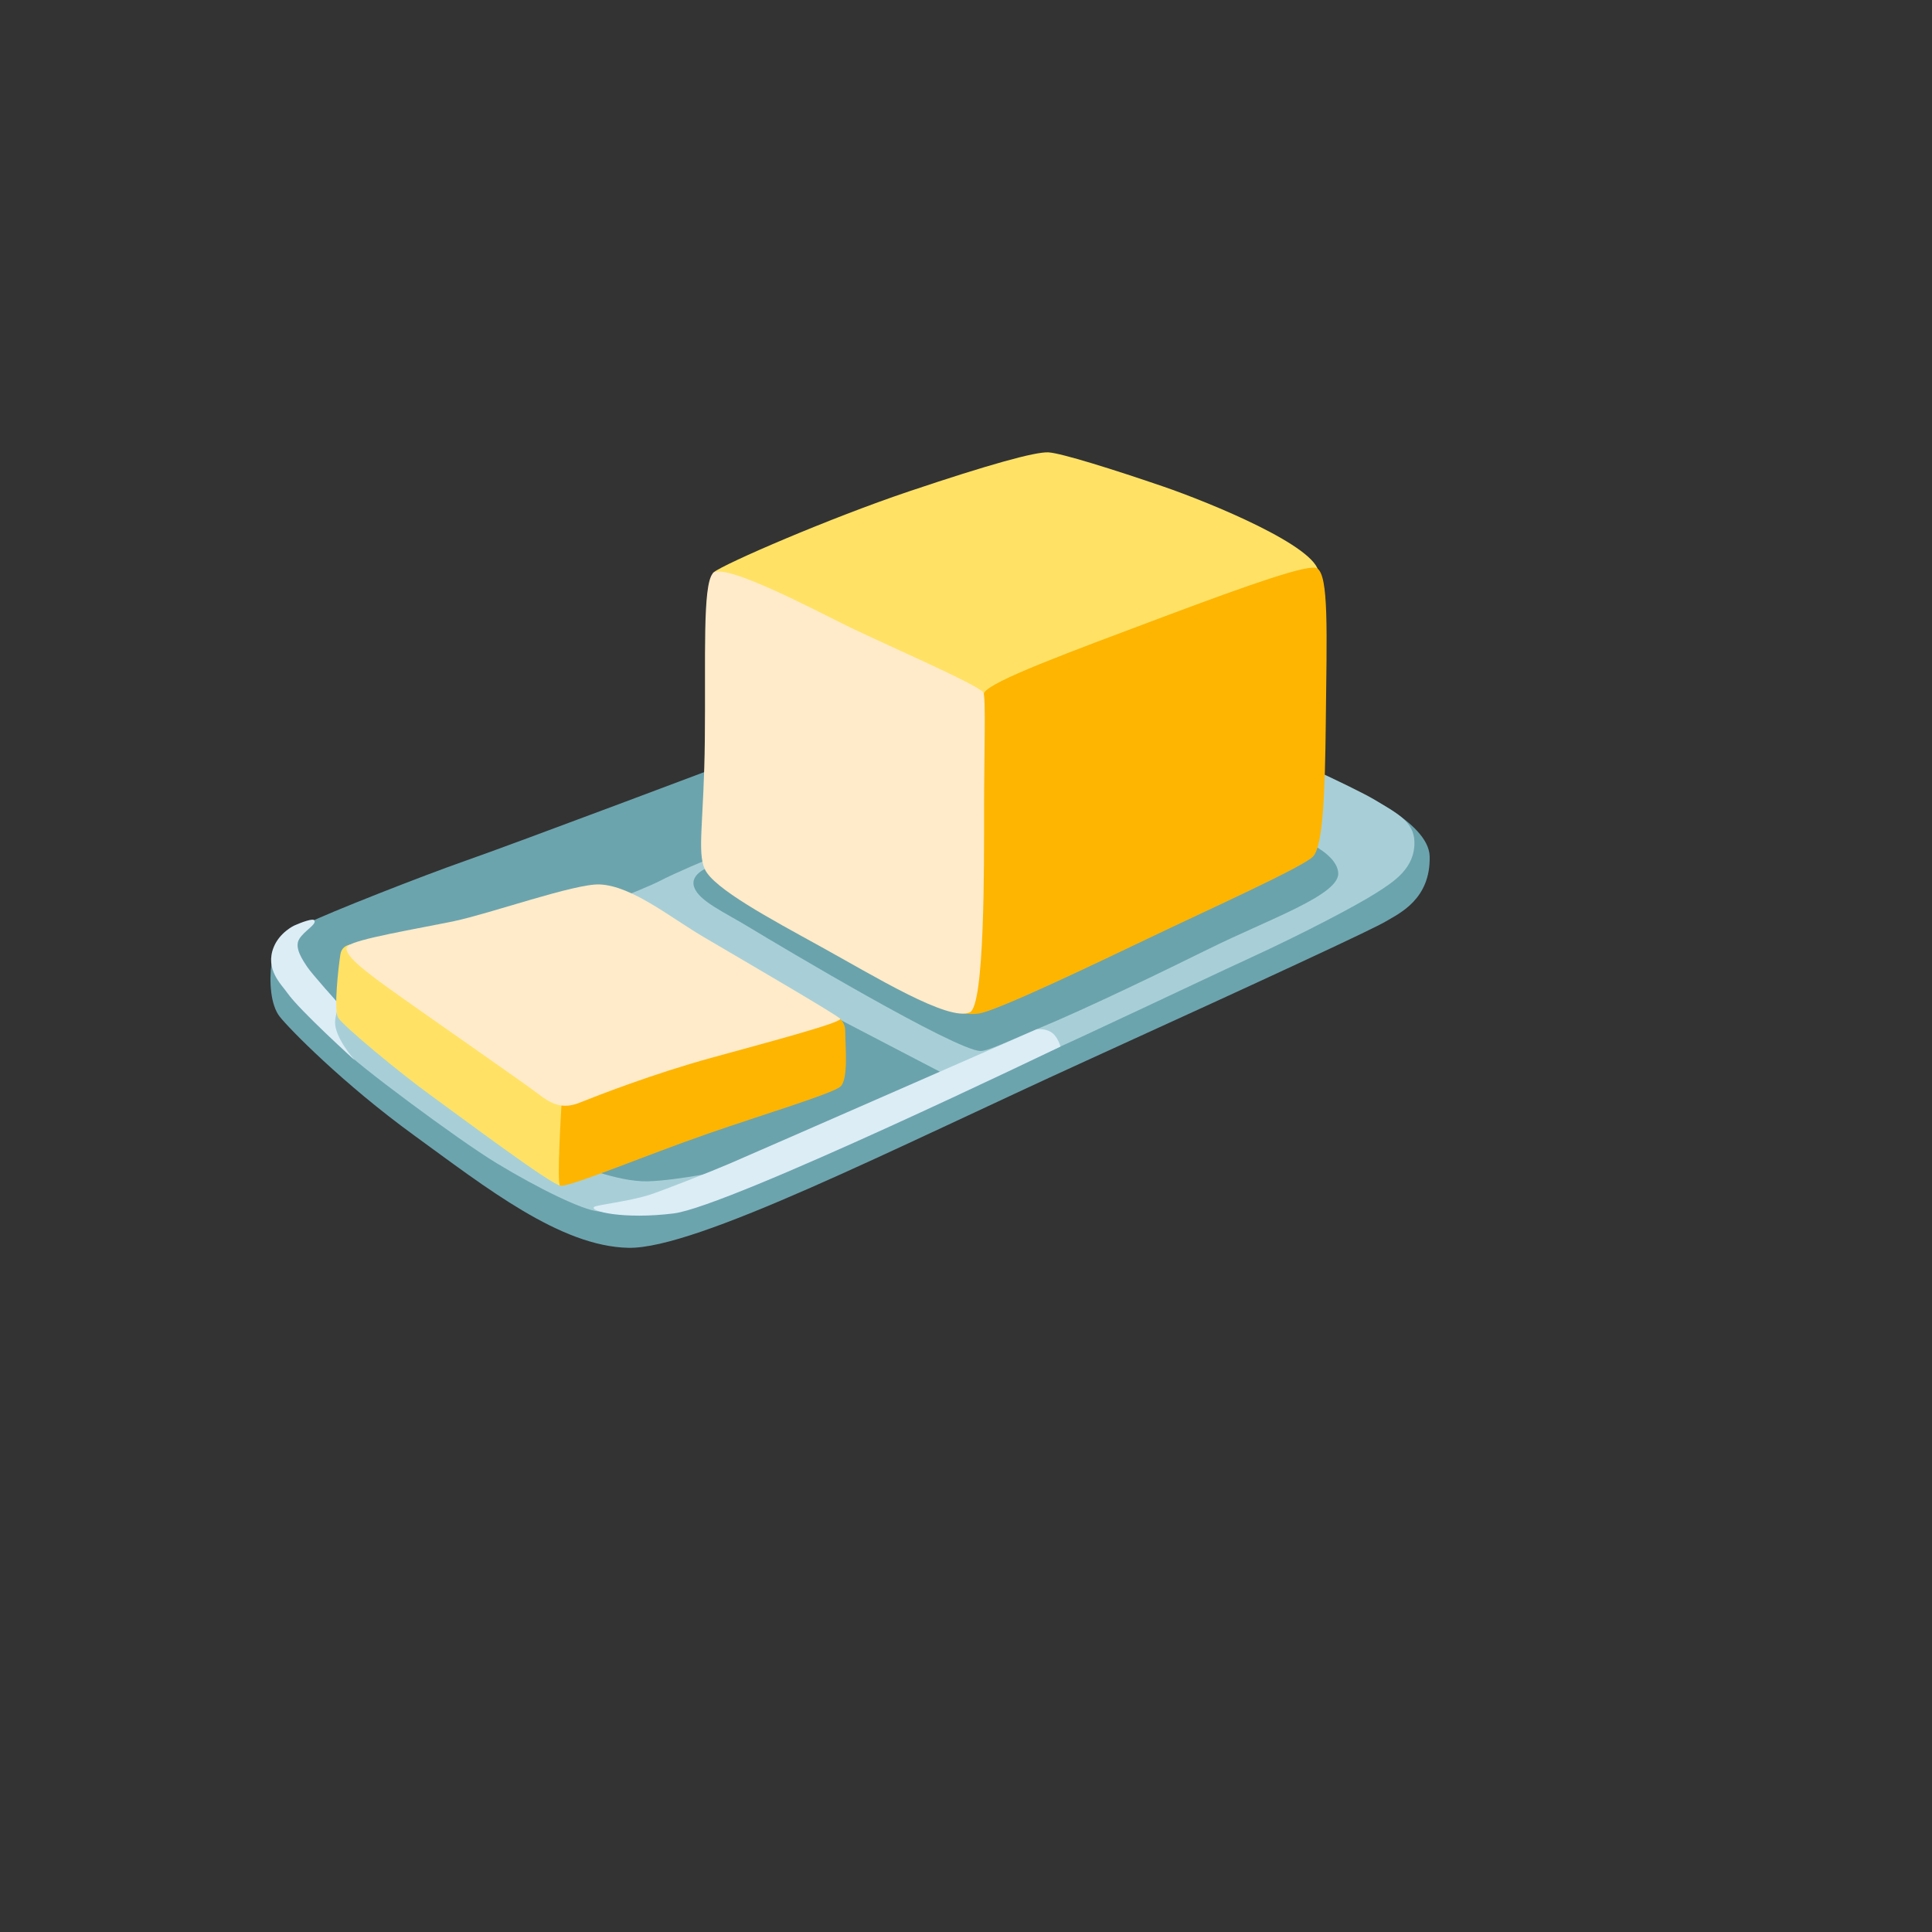 <svg xmlns="http://www.w3.org/2000/svg" version="1.1" xmlns:xlink="http://www.w3.org/1999/xlink" width="100%" height="100%" id="svgWorkerArea" viewBox="-25 -25 625 625" xmlns:idraw="https://idraw.muisca.co" style="background: white;"><rect x="-25" y="-25" width="625" height="625" fill="#333333" stroke="none"/><defs id="defsdoc"><pattern id="patternBool" x="0" y="0" width="10" height="10" patternUnits="userSpaceOnUse" patternTransform="rotate(35)"><circle cx="5" cy="5" r="4" style="stroke: none;fill: #ff000070;"></circle></pattern></defs><g id="fileImp-988442042" class="cosito"><path id="pathImp-488463072" fill="#6ca4ae" class="grouped" d="M212.498 221.127C212.498 221.127 141.944 247.756 125.049 253.645 112.06 258.202 81.526 270.137 73.931 273.919 66.336 277.701 63.701 280.646 62.864 286.567 62.027 292.488 62.523 300.113 65.499 303.895 68.475 307.677 85.773 325.44 109.022 342.335 132.272 359.229 156.327 378.232 178.306 378.666 200.285 379.1 264.081 346.551 326.173 318.248 388.265 289.946 419.109 275.593 423.356 273.051 427.603 270.509 437.833 265.952 437.492 252.034 437.213 240.626 412.723 230.551 412.723 230.551 412.723 230.551 327.041 190.252 327.041 190.252 327.041 190.252 212.498 221.127 212.498 221.127 212.498 221.127 212.498 221.127 212.498 221.127"></path><path id="pathImp-956337779" fill="#a8cfd7" class="grouped" d="M225.177 244.377C225.177 244.377 198.146 254.947 188.412 260 178.709 265.084 103.504 292.953 103.504 292.953 103.504 292.953 84.502 300.548 82.394 303.089 80.286 305.631 84.099 311.552 86.61 314.931 89.152 318.31 123.003 343.637 135.62 351.262 149.105 359.446 163.488 366.483 168.572 366.886 173.656 367.32 198.983 362.236 198.983 362.236 198.983 362.236 310.518 316.915 310.518 316.915 323.011 311.552 361.543 293.108 379.399 284.893 397.255 276.678 414.118 267.75 420.132 263.906 425.991 260.186 432.749 255.877 432.563 247.322 432.408 240.781 426.859 238.053 419.729 233.744 412.599 229.466 384.762 216.973 384.762 216.973 384.762 216.973 225.177 244.377 225.177 244.377 225.177 244.377 225.177 244.377 225.177 244.377"></path><path id="pathImp-473680489" fill="#6ba3ac" class="grouped" d="M354.103 232.938C354.103 232.938 204.841 255.319 204.841 255.319 204.841 255.319 197.96 257.489 199.572 262.015 201.184 266.541 209.057 269.92 218.14 275.438 227.223 280.956 284.107 314.869 292.198 314.993 294.74 315.024 303.078 310.994 310.363 307.956 327.289 300.95 352.615 288.582 366.069 281.948 385.63 272.276 408.569 264.433 407.918 257.303 407.267 250.173 393.628 245.617 393.628 245.617 393.628 245.617 354.103 232.938 354.103 232.938 354.103 232.938 354.103 232.938 354.103 232.938"></path><path id="pathImp-261136151" fill="#6ba3ac" class="grouped" d="M212.343 293.294C223.782 296.425 242.971 302.904 242.971 302.903 242.971 302.904 279.333 321.844 279.333 321.844 279.333 321.844 235.965 346.241 235.965 346.241 235.965 346.241 211.289 353.246 211.289 353.246 211.289 353.246 194.674 356.873 184.537 357.152 174.4 357.4 160.14 351.17 160.14 351.17 160.14 351.17 212.343 293.294 212.343 293.294 212.343 293.294 212.343 293.294 212.343 293.294"></path><path id="pathImp-300059850" fill="#dcedf6" class="grouped" d="M70.242 274.384C70.242 274.384 65.499 276.554 63.546 281.39 60.632 288.582 66.057 293.48 67.979 296.239 71.947 301.911 89.803 318.031 89.803 318.031 89.803 318.031 83.262 310.777 83.386 305.569 83.448 303.43 84.719 299.897 84.719 299.897 84.719 299.897 75.915 290.101 74.396 287.807 72.877 285.513 70.118 281.545 71.792 278.786 73.466 276.027 77.496 274.105 76.69 272.741 76.287 271.997 72.691 273.299 70.242 274.384 70.242 274.384 70.242 274.384 70.242 274.384"></path><path id="pathImp-55493235" fill="#dcedf6" class="grouped" d="M167.27 365.398C165.255 366.793 176.725 369.583 192.969 367.537 210.824 365.305 318.051 313.567 318.051 313.567 318.051 313.567 317.307 310.653 315.447 309.196 313.308 307.522 310.332 307.987 310.332 307.987 310.332 307.987 221.612 346.861 210.824 351.51 204.749 354.114 188.815 360.376 184.754 361.647 178.275 363.631 168.138 364.809 167.27 365.398 167.27 365.398 167.27 365.398 167.27 365.398"></path><path id="pathImp-69883504" fill="#ffe265" class="grouped" d="M216.714 200.575C216.714 200.575 202.393 162.941 205.895 160.12 209.398 157.33 243.374 142.606 269.072 133.957 294.771 125.308 309.96 121.092 314.176 121.34 318.392 121.588 335.442 126.951 351.096 132.314 366.751 137.677 401.346 151.936 401.563 160.368 401.811 168.769 348.058 231.636 348.058 231.636 348.058 231.636 216.714 200.575 216.714 200.575 216.714 200.575 216.714 200.575 216.714 200.575"></path><path id="pathImp-458182073" fill="#feb502" class="grouped" d="M293.345 199.118C295.639 195.274 320.345 186.191 351.034 174.659 380.205 163.716 398.587 157.33 401.067 158.849 404.88 161.205 404.229 178.875 403.888 209.068 403.64 231.078 403.051 248.531 399.796 252.065 396.728 255.381 365.511 269.455 347.841 277.918 330.172 286.35 297.282 302.19 291.485 302.903 284.262 303.803 276.512 299.587 276.512 299.587 276.512 299.587 293.345 199.118 293.345 199.118 293.345 199.118 293.345 199.118 293.345 199.118"></path><path id="pathImp-647634689" fill="#ffebc9" class="grouped" d="M203.012 256.187C205.864 262.449 224.371 272.338 240.119 281.018 257.788 290.752 281.844 305.569 288.726 302.5 293.562 300.361 293.345 255.164 293.345 236.999 293.345 218.833 293.996 200.265 293.097 198.994 291.33 196.483 260.33 182.998 249.852 177.883 239.375 172.768 208.933 156.555 205.585 160.492 202.238 164.429 203.292 187.617 203.012 214.214 202.733 240.812 200.44 250.577 203.012 256.187 203.012 256.187 203.012 256.187 203.012 256.187"></path><path id="pathImp-139463299" fill="#ffe265" class="grouped" d="M164.418 326.587C164.418 326.587 91.415 280.584 91.415 280.584 91.415 280.584 85.804 279.375 85.122 283.715 84.44 288.055 82.952 301.632 84.347 304.143 85.711 306.654 104.496 322.216 114.323 329.315 124.15 336.414 153.661 358.578 156.421 358.578 159.179 358.578 178.647 338.491 178.647 338.491 178.647 338.491 164.418 326.587 164.418 326.587 164.418 326.587 164.418 326.587 164.418 326.587"></path><path id="pathImp-511504175" fill="#feb502" class="grouped" d="M156.637 332.539C156.637 332.539 180.445 308.049 180.445 308.049 180.445 308.049 243.002 302.904 243.002 302.903 243.002 302.904 248.427 303.678 248.427 308.483 248.427 313.288 249.574 324.262 246.815 326.556 244.056 328.85 221.674 335.608 204.252 341.653 183.204 348.969 159.117 359.167 156.203 358.578 155.025 358.392 156.637 332.539 156.637 332.539 156.637 332.539 156.637 332.539 156.637 332.539"></path><path id="pathImp-673250681" fill="#ffebc9" class="grouped" d="M169.006 261.116C161.008 260.775 133.419 270.602 121.887 272.989 109.828 275.5 90.051 278.755 87.54 281.018 85.029 283.281 94.081 289.853 100.56 294.565 108.278 300.175 144.827 325.533 148.95 328.757 153.072 331.95 156.73 334.027 162.465 331.733 168.2 329.439 186.149 322.402 205.368 317.132 224.588 311.862 247.714 305.693 246.784 304.546 245.854 303.399 218.915 287.683 202.919 278.29 191.915 271.873 179.515 261.581 169.006 261.116 169.006 261.116 169.006 261.116 169.006 261.116"></path></g></svg>